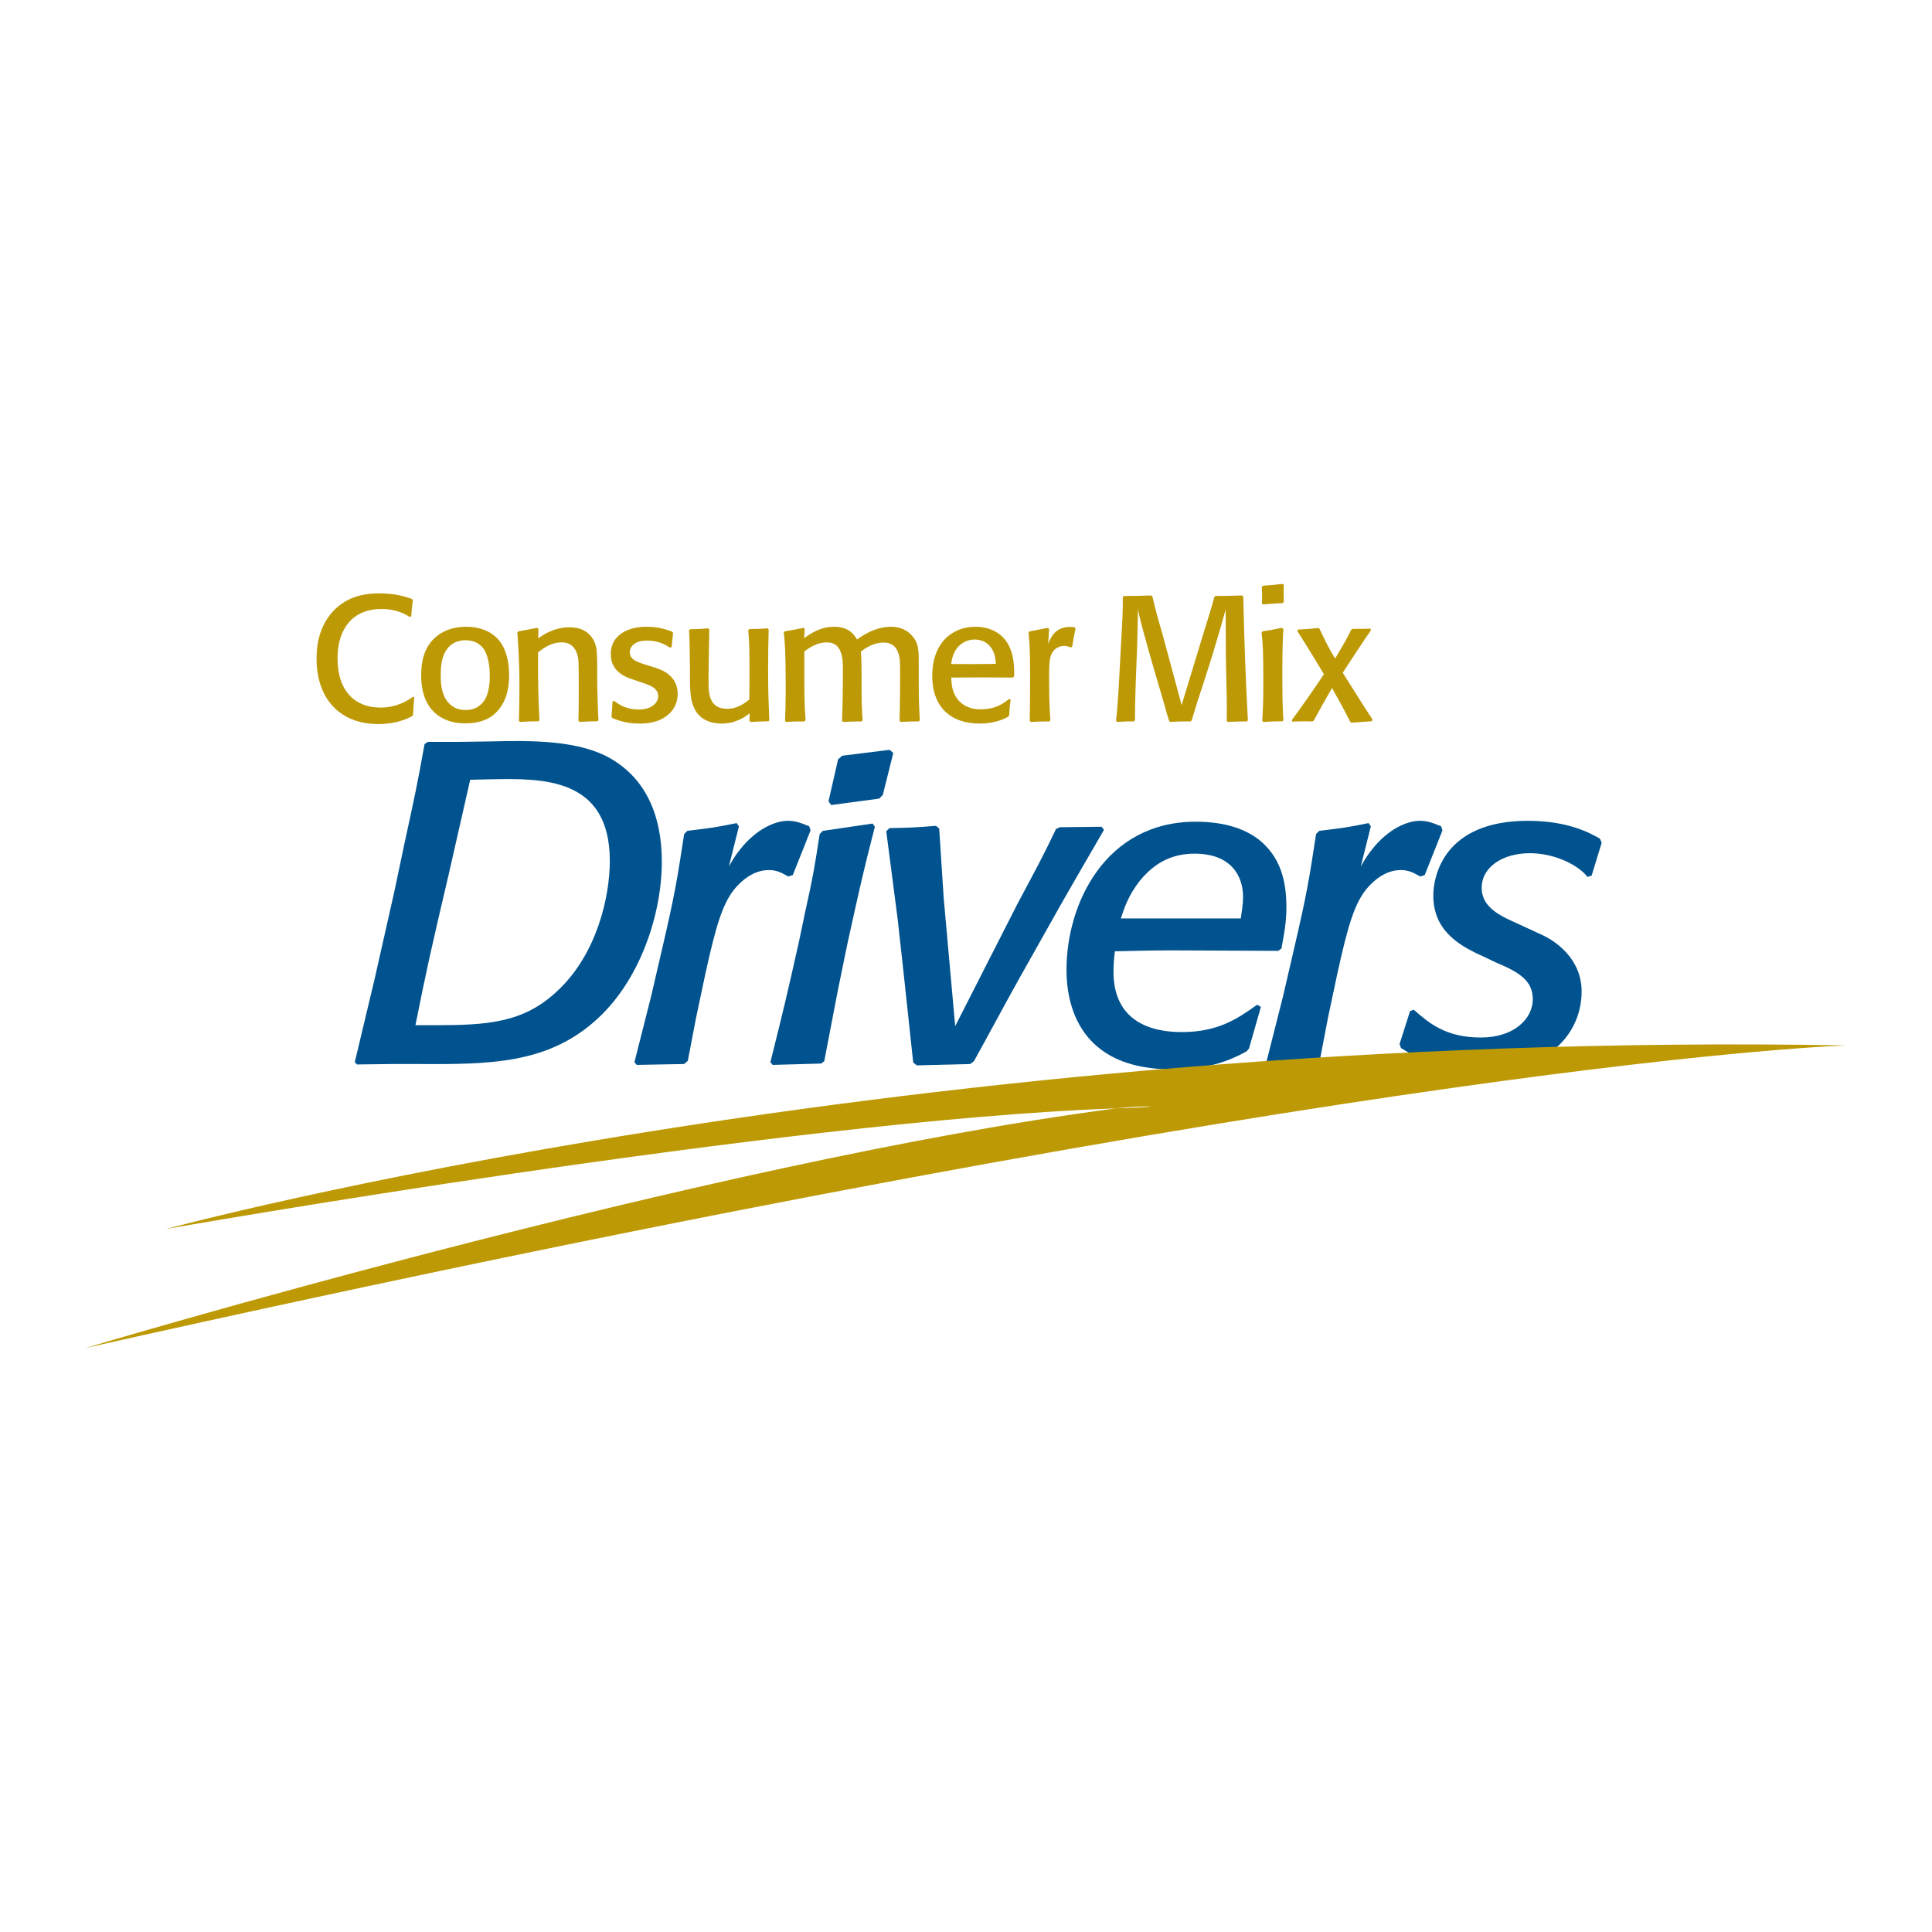 <?xml version="1.0" encoding="utf-8"?>
<!-- Generator: Adobe Illustrator 13.0.0, SVG Export Plug-In . SVG Version: 6.00 Build 14948)  -->
<!DOCTYPE svg PUBLIC "-//W3C//DTD SVG 1.0//EN" "http://www.w3.org/TR/2001/REC-SVG-20010904/DTD/svg10.dtd">
<svg version="1.0" id="Layer_1" xmlns="http://www.w3.org/2000/svg" xmlns:xlink="http://www.w3.org/1999/xlink" x="0px" y="0px"
	 width="192.756px" height="192.756px" viewBox="0 0 192.756 192.756" enable-background="new 0 0 192.756 192.756"
	 xml:space="preserve">
<g>
	<polygon fill-rule="evenodd" clip-rule="evenodd" fill="#FFFFFF" points="0,0 192.756,0 192.756,192.756 0,192.756 0,0 	"/>
	<path fill-rule="evenodd" clip-rule="evenodd" fill="#00538E" d="M46.911,77.796l2.139-0.047
		c5.008-0.091,11.792-0.228,11.792,8.148c0,3.55-1.276,9.288-5.236,12.974c-3.37,3.187-6.964,3.414-12.247,3.414h-1.911
		c1.093-5.46,1.503-7.328,3.323-15.068L46.911,77.796L46.911,77.796z M35.621,106.201l3.461-0.044h2.82
		c6.967,0.044,12.565-0.048,17.345-4.191c4.642-4.004,6.783-10.832,6.783-15.977c0-2.959-0.638-7.602-4.917-10.197
		c-3.278-2.002-8.239-1.911-12.2-1.819l-3.142,0.044h-3.095l-0.319,0.228c-0.773,4.28-0.91,4.87-2.046,10.106
		c-0.319,1.503-0.638,3.05-0.957,4.553l-2.002,8.875l-1.958,8.195L35.621,106.201L35.621,106.201z"/>
	<path fill-rule="evenodd" clip-rule="evenodd" fill="#00538E" d="M68.623,105.838l-0.363,0.319l-4.734,0.088l-0.228-0.271
		l1.683-6.647l1.002-4.324c1.367-5.871,1.547-7.055,2.276-11.79l0.318-0.319c2.23-0.274,2.732-0.318,4.917-0.773l0.229,0.319
		l-1.002,4.004c0.363-0.638,0.727-1.229,1.182-1.775c1.503-1.866,3.325-2.776,4.734-2.776c0.73,0,1.32,0.227,2.097,0.546
		l0.136,0.408l-1.775,4.462l-0.458,0.136c-0.635-0.364-1.137-0.639-1.911-0.639c-1.229,0-2.277,0.639-3.142,1.55
		c-1.5,1.548-2.183,4.188-3.187,8.694l-0.954,4.507L68.623,105.838L68.623,105.838z"/>
	<path fill-rule="evenodd" clip-rule="evenodd" fill="#00538E" d="M82.234,105.882l-0.318,0.228l-4.826,0.136l-0.228-0.271
		c1.276-5.097,1.639-6.601,2.868-12.109l0.59-2.823c0.821-3.688,0.957-4.551,1.459-7.829l0.318-0.319l4.962-0.729l0.227,0.318
		c-1.137,4.416-1.412,5.644-2.776,11.837l-0.957,4.687L82.234,105.882L82.234,105.882z M88.075,79.317l-0.364,0.363l-4.781,0.638
		l-0.271-0.366l0.957-4.188l0.408-0.364l4.734-0.59l0.365,0.316L88.075,79.317L88.075,79.317z"/>
	<path fill-rule="evenodd" clip-rule="evenodd" fill="#00538E" d="M101.808,97.415c-0.638,1.137-1.639,2.959-2.229,4.052
		c-0.183,0.363-2.413,4.415-2.413,4.415l-0.366,0.275l-5.325,0.135l-0.363-0.274l-0.957-8.922l-0.592-5.371l-1.14-8.786l0.319-0.319
		c2.049-0.044,2.413-0.044,4.642-0.227l0.319,0.274l0.456,7.011l1.14,12.7l6.19-12.153c1.913-3.596,2.504-4.645,3.868-7.512
		l0.367-0.181l4.187-0.047l0.228,0.319c-0.638,1.092-3.776,6.509-4.462,7.738L101.808,97.415L101.808,97.415z"/>
	<path fill-rule="evenodd" clip-rule="evenodd" fill="#00538E" d="M111.822,91.633c0.363-1.093,0.773-2.322,1.913-3.777
		c1.545-1.867,3.276-2.685,5.462-2.685c3.596,0,4.824,2.183,4.824,4.324c0,0.729-0.136,1.456-0.227,2.138H111.822L111.822,91.633z
		 M125.797,100.466l-0.364-0.228c-1.865,1.32-3.823,2.731-7.51,2.731c-4.234,0-6.83-1.913-6.83-6.01
		c0-0.682,0.047-1.367,0.139-2.049c2.366-0.044,3.55-0.091,5.688-0.091c1.686,0,9.104,0.047,10.607,0.047l0.319-0.227
		c0.271-1.459,0.499-2.596,0.499-4.144c0-2.868-0.728-5.008-2.594-6.601c-1.774-1.456-4.143-1.911-6.464-1.911
		c-9.013,0-12.882,8.192-12.882,14.749c0,4.643,2.094,8.695,7.558,9.695c0.998,0.184,2.002,0.274,3.003,0.274
		c2.731,0,5.097-0.501,7.419-1.821l0.229-0.271L125.797,100.466L125.797,100.466z"/>
	<path fill-rule="evenodd" clip-rule="evenodd" fill="#00538E" d="M131.67,105.838l-0.365,0.319l-4.734,0.088l-0.227-0.271
		l1.683-6.647l1.001-4.324c1.368-5.871,1.551-7.055,2.277-11.79l0.318-0.319c2.23-0.274,2.731-0.318,4.917-0.773l0.229,0.319
		l-1.002,4.004c0.363-0.638,0.727-1.229,1.185-1.775c1.5-1.866,3.322-2.776,4.733-2.776c0.728,0,1.32,0.227,2.095,0.546l0.136,0.408
		l-1.775,4.462l-0.455,0.136c-0.638-0.364-1.14-0.639-1.913-0.639c-1.229,0-2.274,0.639-3.139,1.55
		c-1.504,1.548-2.186,4.188-3.188,8.694l-0.957,4.507L131.67,105.838L131.67,105.838z"/>
	<path fill-rule="evenodd" clip-rule="evenodd" fill="#00538E" d="M158.799,87.354l-0.41,0.139
		c-1.046-1.321-3.459-2.369-5.735-2.369c-2.729,0-4.825,1.367-4.825,3.461c0,2.046,2.049,2.867,3.641,3.593l2.369,1.093
		c1.319,0.593,3.96,2.369,3.96,5.646c0,3.869-2.912,7.921-9.742,7.921c-4.552,0-6.964-1.459-8.284-2.277l-0.136-0.41l1.045-3.274
		l0.366-0.14c1.5,1.32,3.187,2.776,6.691,2.776c3.367,0,5.189-1.911,5.189-3.822c0-1.913-1.459-2.731-3.733-3.688l-1.139-0.546
		c-2.23-1.001-5.054-2.457-5.054-6.098c0-2.005,1.093-7.466,9.424-7.466c4.144,0,6.282,1.273,7.193,1.775l0.182,0.411
		L158.799,87.354L158.799,87.354z"/>
	<path fill-rule="evenodd" clip-rule="evenodd" fill="#BD9A05" d="M41.331,69.582c-0.069,0.835-0.089,1.082-0.125,1.756
		l-0.105,0.125c-0.443,0.23-1.558,0.779-3.35,0.779c-3.88,0-6.168-2.57-6.168-6.522c0-0.868,0.072-3.012,1.614-4.695
		c1.506-1.65,3.42-1.825,4.678-1.825c1.631,0,2.66,0.352,3.242,0.566l0.072,0.142c-0.089,0.638-0.105,0.815-0.158,1.578
		l-0.161,0.069c-0.354-0.23-1.258-0.796-2.817-0.796c-2.837,0-4.378,1.95-4.378,4.925c0,3.351,1.828,4.912,4.273,4.912
		c1.665,0,2.71-0.693,3.259-1.082L41.331,69.582L41.331,69.582z"/>
	<path fill-rule="evenodd" clip-rule="evenodd" fill="#BD9A05" d="M48.864,67.297c0.016,0.372,0,1.559-0.408,2.358
		c-0.513,0.973-1.365,1.187-2.019,1.187c-0.355,0-0.727-0.072-1.045-0.23c-1.401-0.71-1.42-2.499-1.42-3.209
		c0-0.743,0.053-1.772,0.532-2.498c0.621-0.993,1.614-1.026,1.949-1.026c0.993,0,1.559,0.46,1.897,1.01
		C48.792,65.667,48.864,66.854,48.864,67.297L48.864,67.297z M50.796,67.226c-0.035-1.24-0.266-2.479-1.081-3.42
		c-0.78-0.885-1.969-1.276-3.173-1.276c-1.772,0-2.801,0.727-3.298,1.24c-1.188,1.187-1.223,2.926-1.223,3.6
		c0,0.583,0.019,2.39,1.223,3.614c0.568,0.585,1.579,1.187,3.173,1.187c1.242,0,2.288-0.3,3.067-1.08
		c0.584-0.585,0.957-1.278,1.151-2.146C50.761,68.415,50.796,67.83,50.796,67.226L50.796,67.226z"/>
	<path fill-rule="evenodd" clip-rule="evenodd" fill="#BD9A05" d="M59.604,71.959c-0.852,0.017-0.96,0.017-1.772,0.07l-0.125-0.123
		c0-0.197,0.017-0.391,0.017-0.585c0.019-0.871,0.019-1.739,0.019-2.607c0-2.729-0.019-2.906-0.107-3.278
		c-0.336-1.348-1.345-1.348-1.595-1.348c-1.062,0-1.877,0.621-2.356,0.993c-0.017,3.083,0.02,4.698,0.141,6.77l-0.105,0.108
		c-0.869,0.017-1.01,0.017-1.861,0.07l-0.089-0.123c0.017-0.993,0.053-1.95,0.053-3.261c0-2.837-0.125-4.344-0.21-5.53l0.105-0.125
		c0.884-0.158,1.045-0.194,1.877-0.355l0.125,0.125l-0.017,0.92c0.46-0.319,1.558-1.098,3.117-1.098
		c0.443,0,0.993,0.072,1.472,0.338c0.46,0.264,0.832,0.671,1.026,1.151c0.23,0.533,0.25,1.062,0.267,2.164v2.071
		c0.053,2.074,0.072,2.871,0.125,3.544L59.604,71.959L59.604,71.959z"/>
	<path fill-rule="evenodd" clip-rule="evenodd" fill="#BD9A05" d="M65.292,66.587c0.708,0.23,2.322,0.782,2.322,2.659
		c0,0.71-0.267,1.506-0.993,2.091c-0.94,0.799-2.196,0.852-2.834,0.852c-0.957,0-1.756-0.177-2.429-0.444
		c-0.089-0.036-0.178-0.072-0.266-0.105l-0.089-0.162c0.072-0.69,0.072-0.779,0.108-1.489l0.178-0.053
		c0.319,0.25,1.098,0.852,2.463,0.852c1.4,0,1.914-0.78,1.914-1.329c0-0.815-0.763-1.082-1.844-1.436l-0.566-0.194
		c-0.727-0.23-2.321-0.746-2.321-2.571c0-1.825,1.595-2.729,3.581-2.729c1.311,0,2.232,0.372,2.551,0.496l0.089,0.125
		c-0.072,0.655-0.089,0.727-0.142,1.398l-0.16,0.072c-0.444-0.283-1.134-0.71-2.285-0.71c-0.25,0-0.497,0.02-0.763,0.089
		c-0.533,0.142-0.974,0.516-0.974,1.064c0,0.763,0.728,0.993,1.825,1.329L65.292,66.587L65.292,66.587z"/>
	<path fill-rule="evenodd" clip-rule="evenodd" fill="#BD9A05" d="M76.688,62.813c-0.037,1.348-0.053,2.607-0.053,4.041
		c0,2.18,0.053,3.491,0.089,4.254c0,0.247,0.016,0.497,0.033,0.744l-0.069,0.108c-0.852,0.017-0.993,0.034-1.808,0.07l-0.105-0.105
		l0.017-0.746c-0.392,0.286-1.329,1.012-2.782,1.012c-0.69,0-1.453-0.161-2.021-0.605c-1.135-0.92-1.135-2.427-1.151-3.81v-1.098
		c-0.036-2.535-0.036-2.818-0.089-3.774l0.089-0.125c0.832-0.017,0.993-0.017,1.825-0.089l0.105,0.125l-0.069,3.883
		c0,0.477-0.02,0.832,0,1.683c0.017,0.744,0.053,2.338,1.841,2.338c1.049,0,1.792-0.585,2.216-0.92
		c0.02-0.957,0.02-1.772,0.02-2.801c0-2.463-0.02-2.959-0.125-4.11l0.105-0.125c0.815-0.016,1.012-0.016,1.828-0.072L76.688,62.813
		L76.688,62.813z"/>
	<path fill-rule="evenodd" clip-rule="evenodd" fill="#BD9A05" d="M78.282,62.991c0.904-0.142,1.381-0.247,1.897-0.355l0.105,0.125
		l-0.052,0.904c0.621-0.444,1.611-1.135,2.995-1.135c1.522,0,2.038,0.868,2.285,1.276c0.427-0.319,1.739-1.276,3.403-1.276
		c0.657,0,1.4,0.214,1.897,0.71c0.832,0.796,0.852,1.47,0.852,2.995v1.506c0,2.019,0.017,2.515,0.105,4.11l-0.105,0.125
		c-0.852,0-0.993,0.017-1.808,0.053l-0.105-0.105c0.033-1.473,0.053-3.083,0.053-4.521c0-1.114,0-1.505-0.089-1.913
		c-0.161-0.763-0.569-1.381-1.561-1.381c-0.441,0-1.292,0.123-2.269,0.904c0.055,0.372,0.073,1.648,0.073,2.161v1.009
		c0,1.808,0.016,2.429,0.105,3.669l-0.089,0.125c-0.921,0-1.026,0.017-1.86,0.053l-0.105-0.105c0.071-1.595,0.088-3.633,0.088-4.75
		c0-0.885,0-1.329-0.125-1.809c-0.141-0.565-0.444-1.275-1.489-1.275c-0.638,0-1.398,0.25-2.233,0.904v3.031
		c0,1.966,0.053,2.834,0.125,3.827l-0.105,0.125c-0.923,0-0.993,0-1.844,0.053l-0.105-0.105c0.033-0.71,0.069-1.72,0.069-3.544
		c0-3.333-0.089-4.448-0.194-5.264L78.282,62.991L78.282,62.991z"/>
	<path fill-rule="evenodd" clip-rule="evenodd" fill="#BD9A05" d="M99.354,66.235c-1.631,0.016-2.304,0.033-4.448,0.016
		c0.177-1.772,1.347-2.446,2.34-2.446c0.796,0,1.575,0.408,1.93,1.381C99.317,65.594,99.337,65.986,99.354,66.235L99.354,66.235z
		 M100.682,69.724c-0.23,0.197-0.618,0.516-1.275,0.782c-0.496,0.178-1.026,0.264-1.542,0.264c-0.549,0-1.559-0.086-2.285-0.957
		c-0.602-0.726-0.657-1.594-0.673-2.213c2.906-0.02,3.385-0.02,6.151,0l0.122-0.108c0.019-0.779,0.053-2.535-0.957-3.738
		c-0.529-0.638-1.506-1.223-2.907-1.223c-2.321,0-4.306,1.612-4.306,4.909c0,3.084,1.825,4.751,4.733,4.751
		c1.575,0,2.531-0.516,2.834-0.674l0.105-0.125c0.036-0.69,0.057-0.868,0.145-1.578L100.682,69.724L100.682,69.724z"/>
	<path fill-rule="evenodd" clip-rule="evenodd" fill="#BD9A05" d="M106.85,64.604c-0.178-0.072-0.407-0.161-0.707-0.161
		c-0.338,0-0.585,0.125-0.746,0.23c-0.727,0.513-0.727,1.295-0.727,3.137c0,2.002,0.053,3.048,0.125,4.041l-0.089,0.125
		c-0.832,0-1.029,0.017-1.877,0.053l-0.092-0.105c0.02-1.348,0.036-2.571,0.036-4.218c0-2.837-0.053-3.563-0.158-4.59l0.105-0.125
		c0.674-0.125,1.098-0.214,1.844-0.355l0.105,0.109l-0.089,1.505c0.214-0.568,0.657-1.703,2.163-1.703
		c0.23,0,0.355,0.02,0.496,0.053l0.069,0.108c-0.177,0.852-0.21,1.026-0.335,1.809L106.85,64.604L106.85,64.604z"/>
	<path fill-rule="evenodd" clip-rule="evenodd" fill="#BD9A05" d="M124.042,59.535c0.088,4.113,0.229,8.207,0.46,12.316
		l-0.089,0.125c-0.888,0-0.993,0.017-1.914,0.053l-0.108-0.123c0.02-2.005,0-2.624-0.053-4.573l-0.035-1.881
		c0-1.256-0.018-3.968-0.018-4.642c-0.281,1.029-0.549,1.966-1.291,4.448l-0.816,2.571c-0.657,1.966-0.87,2.656-1.274,4.021
		l-0.109,0.125c-0.956,0-1.045,0-2.055,0.053l-0.105-0.123c-0.089-0.302-0.178-0.604-0.267-0.887
		c-0.141-0.55-0.924-3.189-1.098-3.775l-0.71-2.482c-0.71-2.535-0.779-2.817-1.029-3.952c-0.017,1.772-0.036,2.163-0.089,3.936
		l-0.122,3.173c-0.072,2.09-0.072,2.551-0.088,3.932l-0.09,0.125c-0.851,0-0.956,0-1.702,0.053l-0.089-0.123
		c0.036-0.354,0.072-0.729,0.108-1.081c0.175-2.111,0.247-4.218,0.372-6.329c0.178-3.153,0.194-3.35,0.194-4.909l0.105-0.125
		c1.294,0,1.613-0.016,2.729-0.053l0.125,0.125c0.318,1.417,0.621,2.446,0.976,3.65l1.931,7.16l2.251-7.39
		c0.711-2.302,0.744-2.391,1.011-3.367l0.105-0.125c1.294,0,1.455-0.016,2.676-0.053L124.042,59.535L124.042,59.535z"/>
	<path fill-rule="evenodd" clip-rule="evenodd" fill="#BD9A05" d="M127.957,71.959c-0.92,0.017-1.062,0.017-1.933,0.07l-0.089-0.123
		c0.056-0.939,0.108-1.756,0.108-3.724c0-3.383-0.053-4.021-0.178-5.067l0.089-0.125c0.763-0.125,1.026-0.158,1.913-0.355
		l0.178,0.109c-0.053,0.92-0.105,1.877-0.105,4.162c0,3.297,0.033,3.741,0.105,4.945L127.957,71.959L127.957,71.959z
		 M127.974,60.172c-0.904,0.036-1.098,0.053-1.966,0.142l-0.105-0.105c0.017-0.23,0.017-0.479,0.017-0.71
		c0-0.319-0.017-0.601-0.036-0.957l0.125-0.105c0.921-0.072,1.082-0.089,1.966-0.178l0.108,0.105c-0.02,0.728-0.02,0.904,0,1.684
		L127.974,60.172L127.974,60.172z"/>
	<path fill-rule="evenodd" clip-rule="evenodd" fill="#BD9A05" d="M136.854,71.959c-0.603,0.034-1.01,0.07-2.039,0.141l-0.105-0.088
		c-0.568-1.134-1.19-2.269-1.808-3.367c-0.497,0.832-1.647,2.906-1.824,3.242l-0.125,0.089c-0.833-0.017-1.099-0.017-2.022,0.017
		l-0.053-0.142c0.621-0.832,2.377-3.294,3.209-4.59c-0.868-1.453-1.736-2.87-2.641-4.288l0.053-0.16
		c0.886-0.053,1.224-0.069,2.055-0.158l0.089,0.069c0.568,1.187,0.868,1.844,1.562,2.979c0.99-1.667,1.15-1.95,1.595-2.854
		l0.142-0.105c0.904,0,1.082,0,1.789-0.02l0.052,0.161c-0.601,0.832-2.269,3.383-2.817,4.234c0.196,0.319,2.394,3.811,2.979,4.679
		L136.854,71.959L136.854,71.959z"/>
	<path fill-rule="evenodd" clip-rule="evenodd" fill="#BD9A05" d="M111.334,110.585c-33.148,1.18-94.791,12.037-94.791,12.037
		s73.861-20.001,167.708-18.321c0.236,0.003-46.603,1.237-175.748,30.196c0,0,62.08-18.604,102.841-23.912
		C113.622,110.289,117.785,110.358,111.334,110.585L111.334,110.585z"/>
</g>
</svg>
